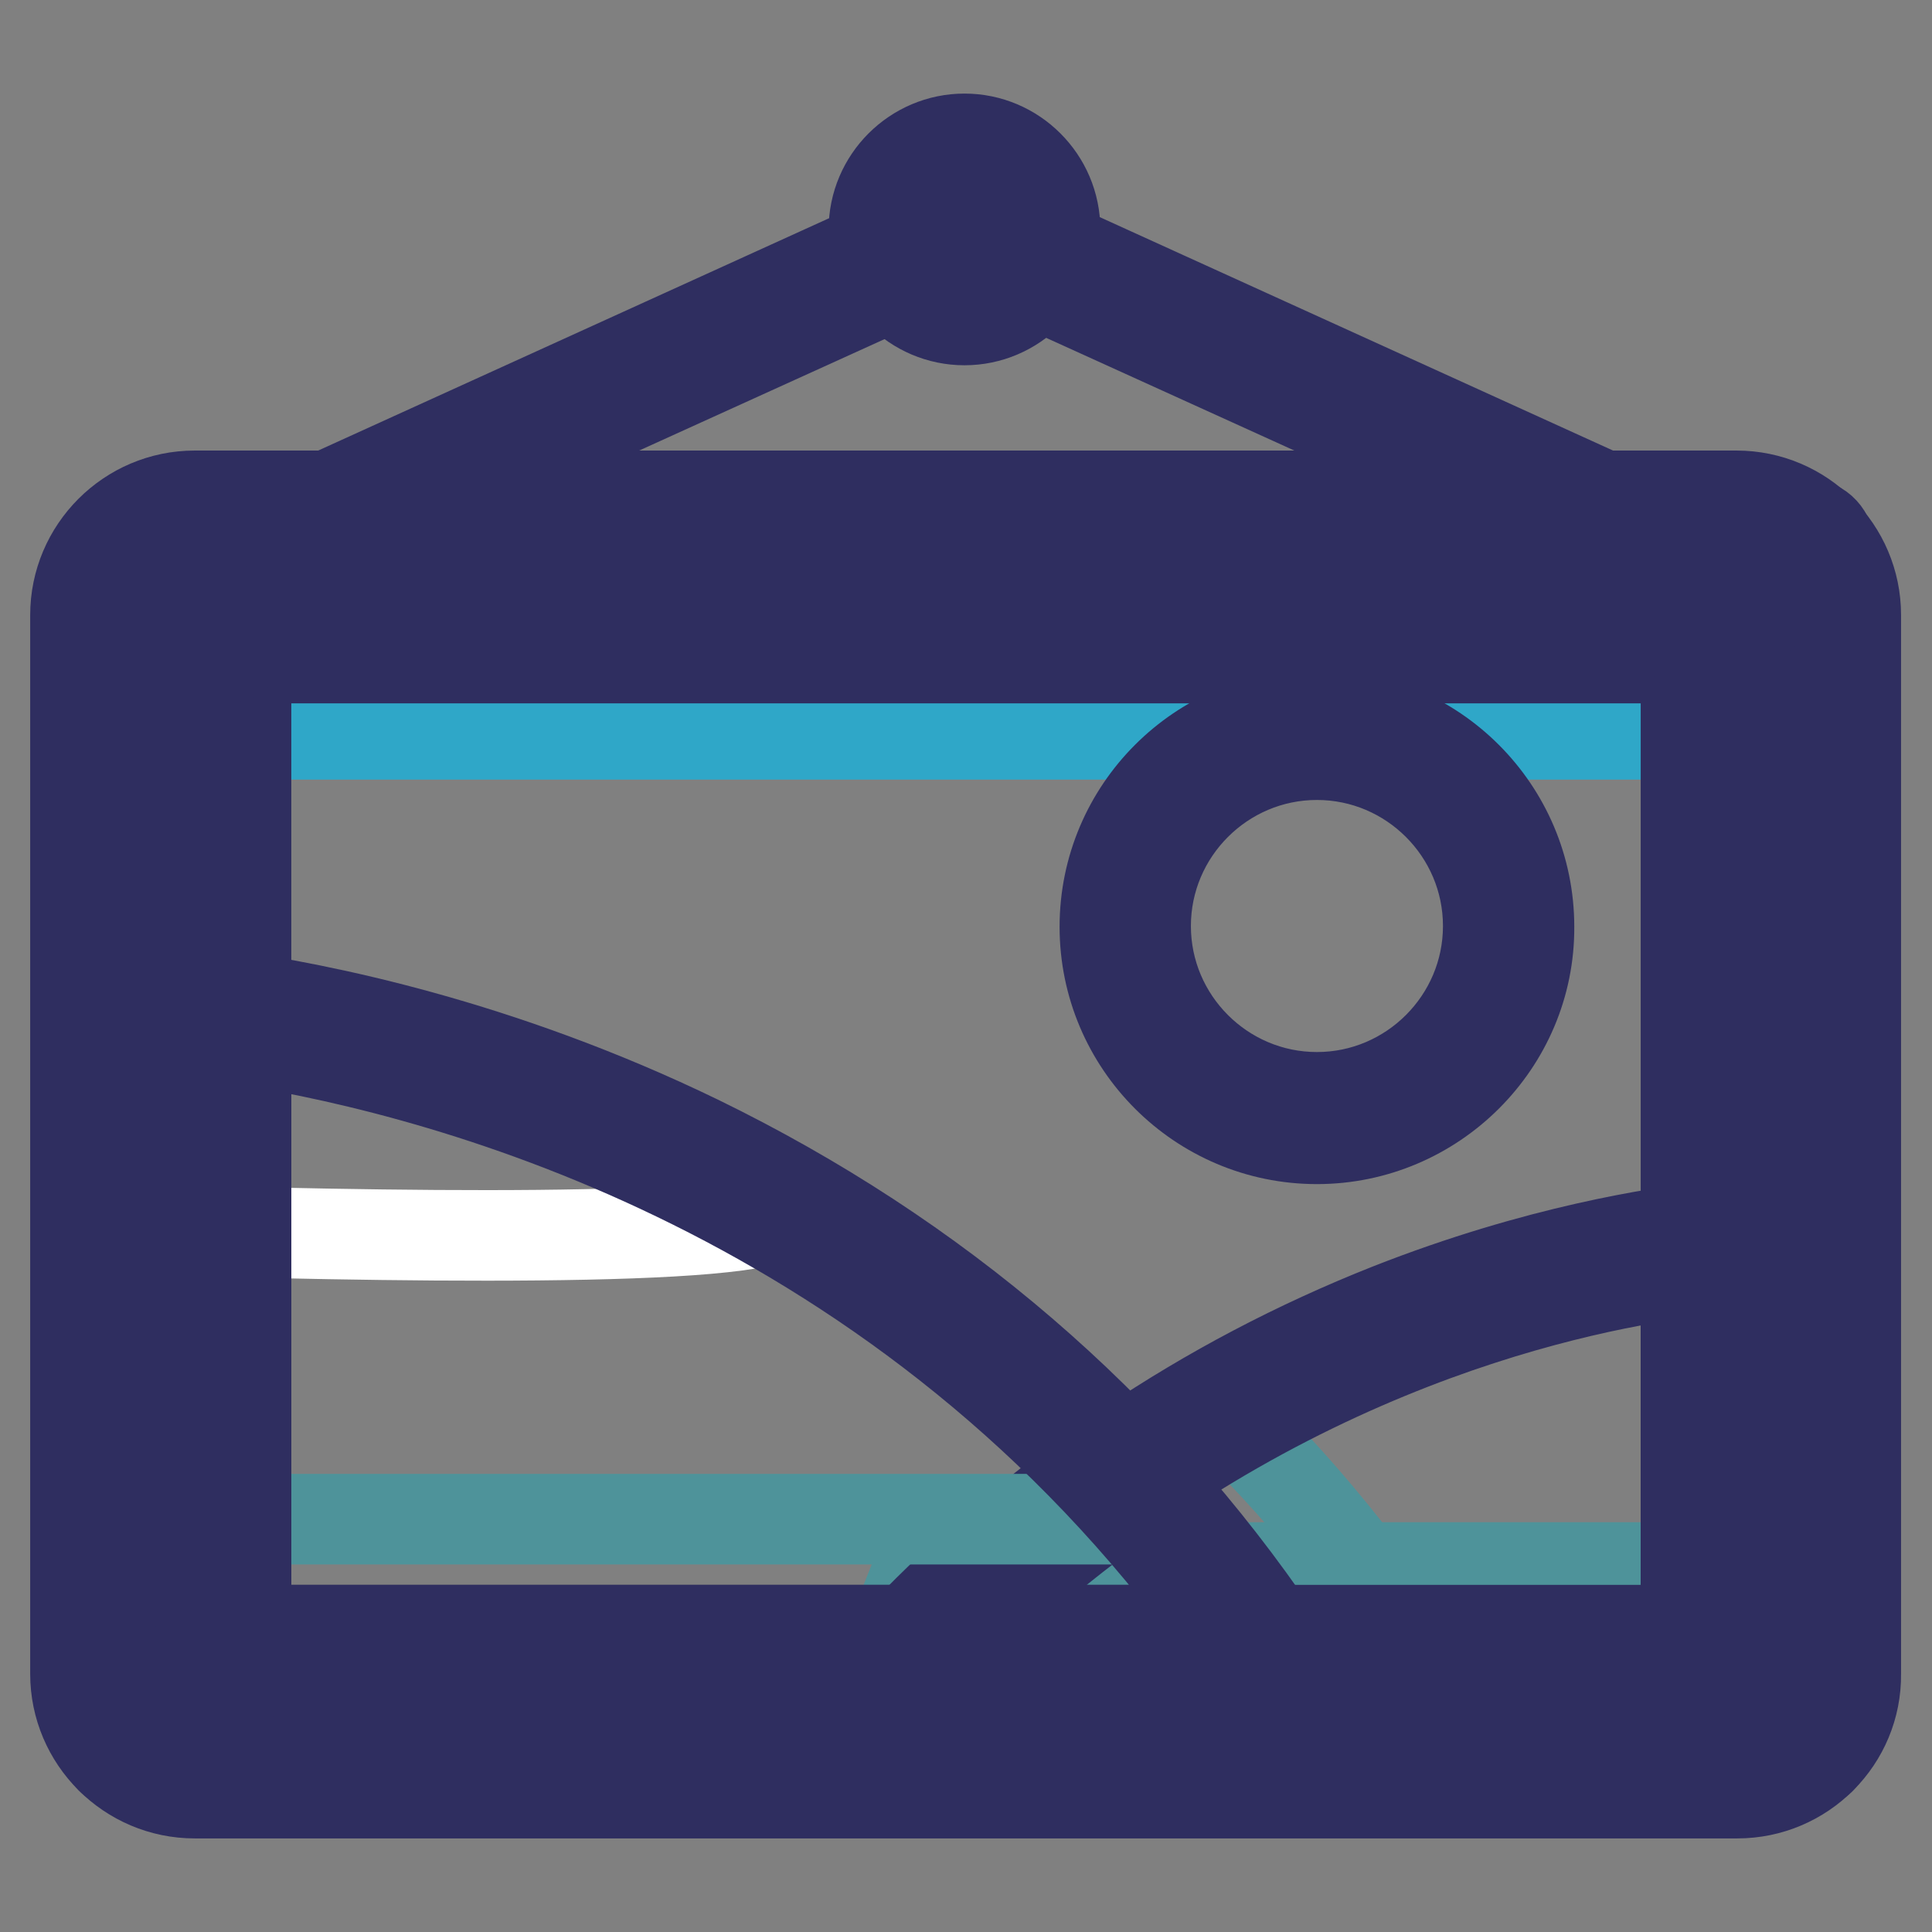 <?xml version="1.0" encoding="utf-8"?>
<!-- Svg Vector Icons : http://www.onlinewebfonts.com/icon -->
<!DOCTYPE svg PUBLIC "-//W3C//DTD SVG 1.1//EN" "http://www.w3.org/Graphics/SVG/1.1/DTD/svg11.dtd">
<svg version="1.1" xmlns="http://www.w3.org/2000/svg" xmlns:xlink="http://www.w3.org/1999/xlink" x="0px" y="0px" viewBox="0 0 256 256" enable-background="new 0 0 256 256" xml:space="preserve">
<rect x="0" y="0" width="256" height="256" fill="#808080" stroke="none"/>
<g> <path stroke-width="12" fill-opacity="0" stroke="#2f2e60"  d="M238.7,83.4H17.4c-1.3,0-2.4-0.9-2.7-2.2c-0.3-1.3,0.4-2.5,1.5-3.1l110.6-50.3c0.7-0.3,1.5-0.3,2.3,0 l110.6,50.3c1.2,0.5,1.8,1.8,1.5,3.1S240,83.4,238.7,83.4L238.7,83.4z M30.1,77.9h196l-98-44.5L30.1,77.9L30.1,77.9z"/> <path stroke-width="12" fill-opacity="0" stroke="#b7d1e4"  d="M230.2,234.9H25.8c-7.2,0-13.1-5.9-13.1-13.1V81.5c0-7.2,5.9-13.1,13.1-13.1h204.3 c7.2,0,13.1,5.9,13.1,13.1v140.3C243.3,229,237.4,234.9,230.2,234.9z"/> <path stroke-width="12" fill-opacity="0" stroke="#ffffff"  d="M230.2,218.8H25.8c-7.2,0-13.1-5.9-13.1-13.1V81.5c0-7.2,5.9-13.1,13.1-13.1h204.3 c7.2,0,13.1,5.9,13.1,13.1v124.2C243.3,212.9,237.4,218.8,230.2,218.8z"/> <path stroke-width="12" fill-opacity="0" stroke="#2287b1"  d="M219.6,218.8H36.4c-3.6,0-6.6-3-6.6-6.6V91c0-3.6,3-6.6,6.6-6.6h183.2c3.6,0,6.6,3,6.6,6.6v121.2 C226.2,215.9,223.2,218.8,219.6,218.8z"/> <path stroke-width="12" fill-opacity="0" stroke="#2fa7c8"  d="M219.6,218.8H36.4c-3.6,0-6.6-3-6.6-6.6V103.9c0-3.6,3-6.6,6.6-6.6h183.2c3.6,0,6.6,3,6.6,6.6v108.4 C226.2,215.9,223.2,218.8,219.6,218.8z"/> <path stroke-width="12" fill-opacity="0" stroke="#2f2e60"  d="M230.2,237.6H25.8c-8.7,0-15.8-7.1-15.8-15.8V81.5c0-8.7,7.1-15.8,15.8-15.8h204.3 c8.7,0,15.8,7.1,15.8,15.8v140.3C246,230.5,238.9,237.6,230.2,237.6z M25.8,71.1c-5.7,0-10.4,4.6-10.4,10.4v140.3 c0,5.7,4.6,10.4,10.4,10.4h204.3c5.7,0,10.4-4.6,10.4-10.4V81.5c0-5.7-4.6-10.4-10.4-10.4H25.8z"/> <path stroke-width="12" fill-opacity="0" stroke="#73bd96"  d="M226.2,165.4c-12.3,1.3-62.2,9.2-104.6,53.4h98c3.6,0,6.6-3,6.6-6.6V165.4z"/> <path stroke-width="12" fill-opacity="0" stroke="#4e939a"  d="M121.8,207.7l-4.4,11.1h102.2c3.6,0,6.6-3,6.6-6.6v-4.5H121.8z"/> <path stroke-width="12" fill-opacity="0" stroke="#4e939a"  d="M124.7,218.8H188c-4.5-7-13.1-19.1-26-31.6C144.8,197.8,131.8,210.8,124.7,218.8z"/> <path stroke-width="12" fill-opacity="0" stroke="#2f2e60"  d="M219.6,221.5h-98c-1.1,0-2.1-0.7-2.5-1.7s-0.2-2.2,0.5-3c18.3-19.1,40-33.7,64.5-43.4 c19.8-7.8,35.8-10.1,41.8-10.8c0.8-0.1,1.5,0.2,2.1,0.7c0.6,0.5,0.9,1.3,0.9,2v46.8C228.9,217.4,224.7,221.5,219.6,221.5z  M128.1,216.1h91.5c2.1,0,3.8-1.7,3.8-3.8v-43.7C207.3,170.7,165.7,179.6,128.1,216.1z"/> <path stroke-width="12" fill-opacity="0" stroke="#73bd96"  d="M29.8,134.7v77.6c0,3.6,3,6.6,6.6,6.6h130.7C122.7,153.6,55.1,138.2,29.8,134.7z"/> <path stroke-width="12" fill-opacity="0" stroke="#4e939a"  d="M154.5,201.3H29.8v10.9c0,3.6,3,6.6,6.6,6.6h130.7L154.5,201.3L154.5,201.3z"/> <path stroke-width="12" fill-opacity="0" stroke="#ffffff"  d="M102.8,158.5c-28.2-15.8-57.1-21.6-73-23.7v28.4C65.3,164.1,113.3,164.4,102.8,158.5L102.8,158.5z"/> <path stroke-width="12" fill-opacity="0" stroke="#2f2e60"  d="M167.1,221.5H36.4c-5.1,0-9.3-4.2-9.3-9.3v-77.6c0-0.8,0.4-1.5,0.9-2c0.6-0.5,1.4-0.8,2.2-0.7 c12,1.7,35.9,6.4,62.3,19.2c31.6,15.4,57.5,37.6,76.8,66.1c0.6,0.8,0.6,1.9,0.2,2.8C169,221,168.1,221.5,167.1,221.5z M32.6,137.8 v74.4c0,2.1,1.7,3.8,3.8,3.8h125.4C120.1,158.2,59.9,142.2,32.6,137.8z"/> <path stroke-width="12" fill-opacity="0" stroke="#2f2e60"  d="M219.6,221.5H36.4c-5.1,0-9.3-4.2-9.3-9.3V91c0-5.1,4.2-9.3,9.3-9.3h183.2c5.1,0,9.3,4.2,9.3,9.3v121.2 C228.9,217.4,224.7,221.5,219.6,221.5z M36.4,87.2c-2.1,0-3.8,1.7-3.8,3.8v121.2c0,2.1,1.7,3.8,3.8,3.8h183.2 c2.1,0,3.8-1.7,3.8-3.8V91c0-2.1-1.7-3.8-3.8-3.8H36.4z"/> <path stroke-width="12" fill-opacity="0" stroke="#f6b453"  d="M149.1,122.7c0,14,11.4,25.4,25.4,25.4s25.4-11.4,25.4-25.4c0-14-11.4-25.4-25.4-25.4 S149.1,108.7,149.1,122.7z"/> <path stroke-width="12" fill-opacity="0" stroke="#2f2e60"  d="M174.5,150.9c-15.5,0-28.1-12.6-28.1-28.1c0-15.5,12.6-28.1,28.1-28.1c15.5,0,28.1,12.6,28.1,28.1 C202.7,138.2,190,150.9,174.5,150.9z M174.5,100c-12.5,0-22.7,10.2-22.7,22.7c0,12.5,10.2,22.7,22.7,22.7 c12.5,0,22.7-10.2,22.7-22.7C197.2,110.2,187,100,174.5,100z"/> <path stroke-width="12" fill-opacity="0" stroke="#ffffff"  d="M118.5,30.4c0,5.1,4.2,9.3,9.3,9.3c5.1,0,9.3-4.2,9.3-9.3c0,0,0,0,0,0c0-5.1-4.2-9.3-9.3-9.3 S118.5,25.3,118.5,30.4L118.5,30.4z"/> <path stroke-width="12" fill-opacity="0" stroke="#2f2e60"  d="M127.8,42.4c-6.6,0-12-5.4-12-12s5.4-12,12-12c6.6,0,12,5.4,12,12S134.4,42.4,127.8,42.4z M127.8,23.8 c-3.6,0-6.6,3-6.6,6.6s3,6.6,6.6,6.6s6.6-3,6.6-6.6S131.4,23.8,127.8,23.8z"/> <path stroke-width="12" fill-opacity="0" stroke="#2f2e60"  d="M29.8,87.2c-0.7,0-1.3-0.2-1.9-0.7L14.9,74.4c-1.1-1-1.2-2.8-0.2-3.9c1-1.1,2.8-1.2,3.9-0.2l13.1,12.1 c1.1,1,1.2,2.8,0.2,3.9C31.3,86.9,30.6,87.2,29.8,87.2z M226.2,87.2c-0.7,0-1.5-0.3-2-0.9c-1-1.1-1-2.8,0.2-3.9l13.3-12.2 c1.1-1,2.8-1,3.9,0.2s1,2.8-0.2,3.9L228,86.5C227.5,87,226.8,87.2,226.2,87.2L226.2,87.2z M239.4,233.8c-0.7,0-1.3-0.2-1.9-0.7 l-13.3-12.2c-1.1-1-1.2-2.8-0.2-3.9c1-1.1,2.8-1.2,3.9-0.2l13.3,12.2c1.1,1,1.2,2.8,0.2,3.9C240.9,233.5,240.2,233.8,239.4,233.8z  M16.6,233.8c-0.7,0-1.5-0.3-2-0.9c-1-1.1-1-2.8,0.2-3.9L28,216.8c1.1-1,2.8-1,3.9,0.2s1,2.8-0.2,3.9l-13.3,12.2 C17.9,233.5,17.2,233.8,16.6,233.8L16.6,233.8z"/></g>
</svg>